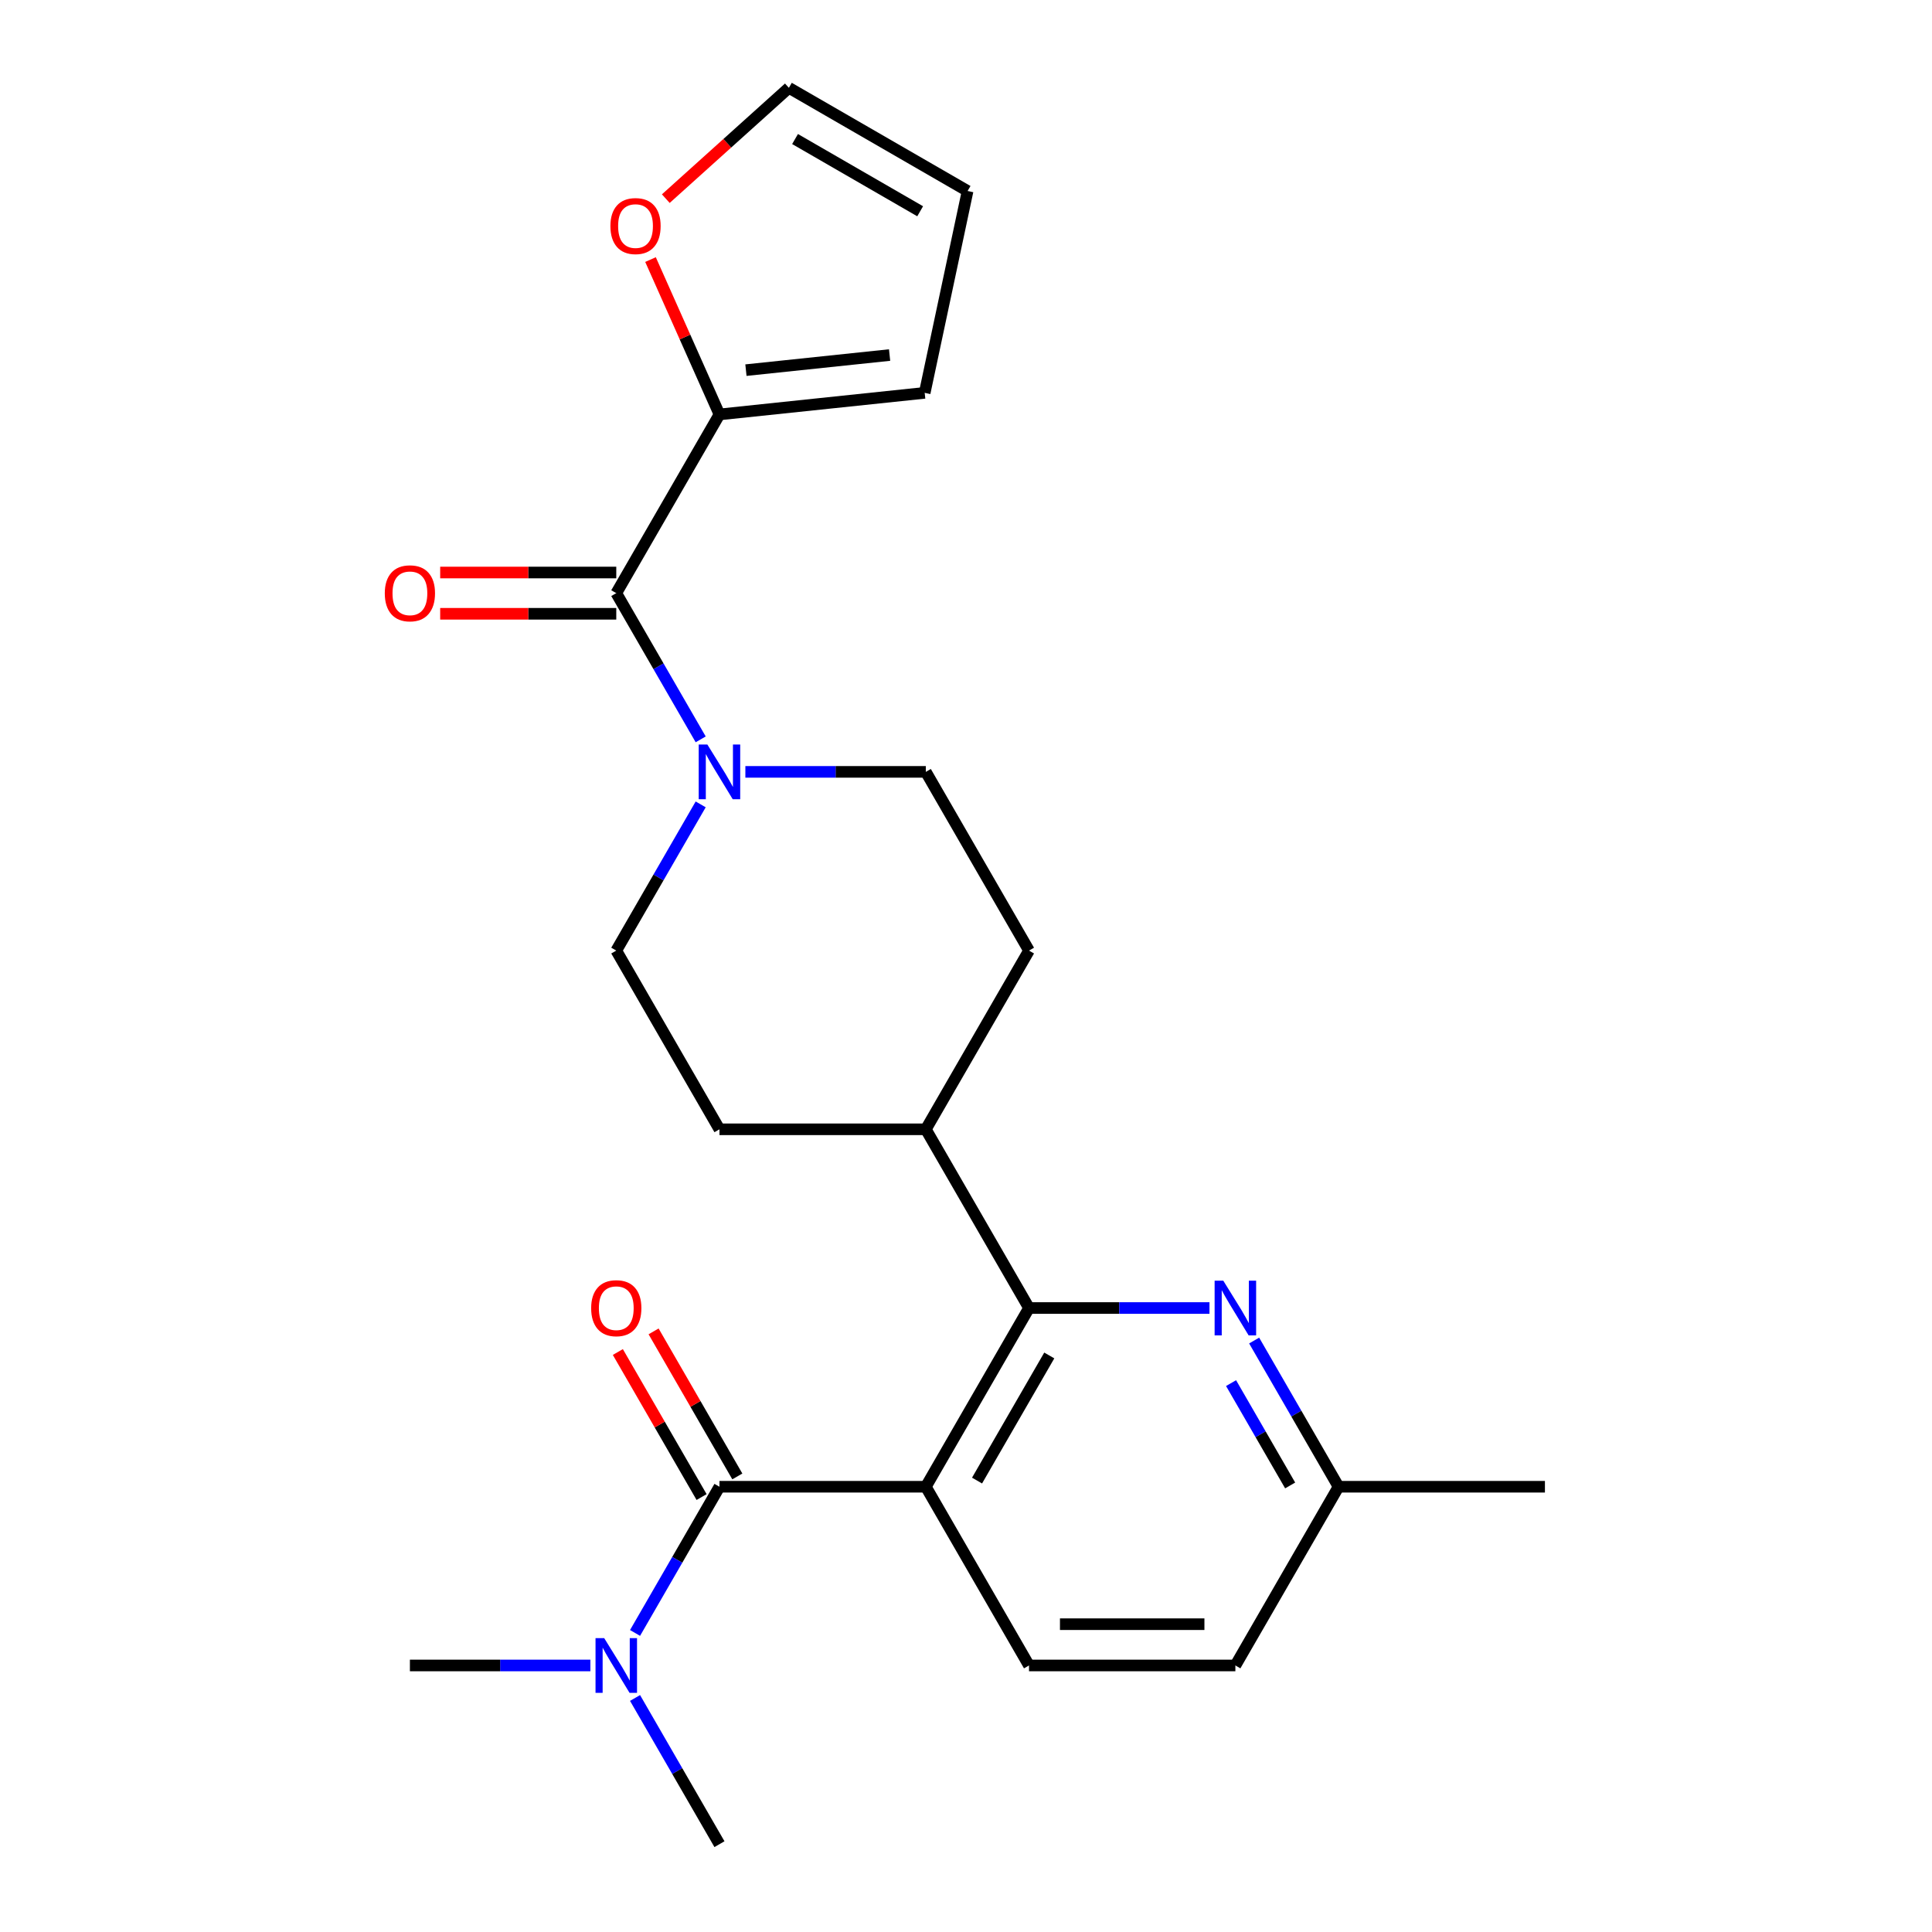 <?xml version='1.0' encoding='iso-8859-1'?>
<svg version='1.1' baseProfile='full'
              xmlns='http://www.w3.org/2000/svg'
                      xmlns:rdkit='http://www.rdkit.org/xml'
                      xmlns:xlink='http://www.w3.org/1999/xlink'
                  xml:space='preserve'
width='1000px' height='1000px' viewBox='0 0 1000 1000'>
<!-- END OF HEADER -->
<rect style='opacity:1.0;fill:#FFFFFF;stroke:none' width='1000' height='1000' x='0' y='0'> </rect>
<path class='bond-0' d='M 372.39,214.508 L 354.548,174.433' style='fill:none;fill-rule:evenodd;stroke:#000000;stroke-width:6px;stroke-linecap:butt;stroke-linejoin:miter;stroke-opacity:1' />
<path class='bond-0' d='M 354.548,174.433 L 336.705,134.358' style='fill:none;fill-rule:evenodd;stroke:#FF0000;stroke-width:6px;stroke-linecap:butt;stroke-linejoin:miter;stroke-opacity:1' />
<path class='bond-1' d='M 372.39,214.508 L 478.62,203.343' style='fill:none;fill-rule:evenodd;stroke:#000000;stroke-width:6px;stroke-linecap:butt;stroke-linejoin:miter;stroke-opacity:1' />
<path class='bond-1' d='M 386.092,191.588 L 460.453,183.772' style='fill:none;fill-rule:evenodd;stroke:#000000;stroke-width:6px;stroke-linecap:butt;stroke-linejoin:miter;stroke-opacity:1' />
<path class='bond-2' d='M 372.39,214.508 L 318.983,307.013' style='fill:none;fill-rule:evenodd;stroke:#000000;stroke-width:6px;stroke-linecap:butt;stroke-linejoin:miter;stroke-opacity:1' />
<path class='bond-3' d='M 479.205,584.527 L 532.613,492.022' style='fill:none;fill-rule:evenodd;stroke:#000000;stroke-width:6px;stroke-linecap:butt;stroke-linejoin:miter;stroke-opacity:1' />
<path class='bond-4' d='M 479.205,584.527 L 372.39,584.527' style='fill:none;fill-rule:evenodd;stroke:#000000;stroke-width:6px;stroke-linecap:butt;stroke-linejoin:miter;stroke-opacity:1' />
<path class='bond-5' d='M 479.205,584.527 L 532.613,677.032' style='fill:none;fill-rule:evenodd;stroke:#000000;stroke-width:6px;stroke-linecap:butt;stroke-linejoin:miter;stroke-opacity:1' />
<path class='bond-6' d='M 532.613,492.022 L 479.205,399.518' style='fill:none;fill-rule:evenodd;stroke:#000000;stroke-width:6px;stroke-linecap:butt;stroke-linejoin:miter;stroke-opacity:1' />
<path class='bond-7' d='M 479.205,399.518 L 432.503,399.518' style='fill:none;fill-rule:evenodd;stroke:#000000;stroke-width:6px;stroke-linecap:butt;stroke-linejoin:miter;stroke-opacity:1' />
<path class='bond-7' d='M 432.503,399.518 L 385.801,399.518' style='fill:none;fill-rule:evenodd;stroke:#0000FF;stroke-width:6px;stroke-linecap:butt;stroke-linejoin:miter;stroke-opacity:1' />
<path class='bond-8' d='M 362.673,416.348 L 340.828,454.185' style='fill:none;fill-rule:evenodd;stroke:#0000FF;stroke-width:6px;stroke-linecap:butt;stroke-linejoin:miter;stroke-opacity:1' />
<path class='bond-8' d='M 340.828,454.185 L 318.983,492.022' style='fill:none;fill-rule:evenodd;stroke:#000000;stroke-width:6px;stroke-linecap:butt;stroke-linejoin:miter;stroke-opacity:1' />
<path class='bond-9' d='M 362.673,382.687 L 340.828,344.85' style='fill:none;fill-rule:evenodd;stroke:#0000FF;stroke-width:6px;stroke-linecap:butt;stroke-linejoin:miter;stroke-opacity:1' />
<path class='bond-9' d='M 340.828,344.85 L 318.983,307.013' style='fill:none;fill-rule:evenodd;stroke:#000000;stroke-width:6px;stroke-linecap:butt;stroke-linejoin:miter;stroke-opacity:1' />
<path class='bond-10' d='M 318.983,492.022 L 372.39,584.527' style='fill:none;fill-rule:evenodd;stroke:#000000;stroke-width:6px;stroke-linecap:butt;stroke-linejoin:miter;stroke-opacity:1' />
<path class='bond-11' d='M 318.983,296.331 L 273.41,296.331' style='fill:none;fill-rule:evenodd;stroke:#000000;stroke-width:6px;stroke-linecap:butt;stroke-linejoin:miter;stroke-opacity:1' />
<path class='bond-11' d='M 273.41,296.331 L 227.838,296.331' style='fill:none;fill-rule:evenodd;stroke:#FF0000;stroke-width:6px;stroke-linecap:butt;stroke-linejoin:miter;stroke-opacity:1' />
<path class='bond-11' d='M 318.983,317.694 L 273.41,317.694' style='fill:none;fill-rule:evenodd;stroke:#000000;stroke-width:6px;stroke-linecap:butt;stroke-linejoin:miter;stroke-opacity:1' />
<path class='bond-11' d='M 273.41,317.694 L 227.838,317.694' style='fill:none;fill-rule:evenodd;stroke:#FF0000;stroke-width:6px;stroke-linecap:butt;stroke-linejoin:miter;stroke-opacity:1' />
<path class='bond-12' d='M 344.615,102.818 L 376.469,74.136' style='fill:none;fill-rule:evenodd;stroke:#FF0000;stroke-width:6px;stroke-linecap:butt;stroke-linejoin:miter;stroke-opacity:1' />
<path class='bond-12' d='M 376.469,74.136 L 408.324,45.455' style='fill:none;fill-rule:evenodd;stroke:#000000;stroke-width:6px;stroke-linecap:butt;stroke-linejoin:miter;stroke-opacity:1' />
<path class='bond-13' d='M 479.205,769.536 L 532.613,677.032' style='fill:none;fill-rule:evenodd;stroke:#000000;stroke-width:6px;stroke-linecap:butt;stroke-linejoin:miter;stroke-opacity:1' />
<path class='bond-13' d='M 505.717,766.342 L 543.103,701.589' style='fill:none;fill-rule:evenodd;stroke:#000000;stroke-width:6px;stroke-linecap:butt;stroke-linejoin:miter;stroke-opacity:1' />
<path class='bond-14' d='M 479.205,769.536 L 532.613,862.041' style='fill:none;fill-rule:evenodd;stroke:#000000;stroke-width:6px;stroke-linecap:butt;stroke-linejoin:miter;stroke-opacity:1' />
<path class='bond-15' d='M 479.205,769.536 L 372.39,769.536' style='fill:none;fill-rule:evenodd;stroke:#000000;stroke-width:6px;stroke-linecap:butt;stroke-linejoin:miter;stroke-opacity:1' />
<path class='bond-16' d='M 532.613,677.032 L 579.315,677.032' style='fill:none;fill-rule:evenodd;stroke:#000000;stroke-width:6px;stroke-linecap:butt;stroke-linejoin:miter;stroke-opacity:1' />
<path class='bond-16' d='M 579.315,677.032 L 626.018,677.032' style='fill:none;fill-rule:evenodd;stroke:#0000FF;stroke-width:6px;stroke-linecap:butt;stroke-linejoin:miter;stroke-opacity:1' />
<path class='bond-17' d='M 649.145,693.862 L 670.99,731.699' style='fill:none;fill-rule:evenodd;stroke:#0000FF;stroke-width:6px;stroke-linecap:butt;stroke-linejoin:miter;stroke-opacity:1' />
<path class='bond-17' d='M 670.99,731.699 L 692.836,769.536' style='fill:none;fill-rule:evenodd;stroke:#000000;stroke-width:6px;stroke-linecap:butt;stroke-linejoin:miter;stroke-opacity:1' />
<path class='bond-17' d='M 637.198,715.895 L 652.489,742.381' style='fill:none;fill-rule:evenodd;stroke:#0000FF;stroke-width:6px;stroke-linecap:butt;stroke-linejoin:miter;stroke-opacity:1' />
<path class='bond-17' d='M 652.489,742.381 L 667.781,768.867' style='fill:none;fill-rule:evenodd;stroke:#000000;stroke-width:6px;stroke-linecap:butt;stroke-linejoin:miter;stroke-opacity:1' />
<path class='bond-18' d='M 692.836,769.536 L 799.651,769.536' style='fill:none;fill-rule:evenodd;stroke:#000000;stroke-width:6px;stroke-linecap:butt;stroke-linejoin:miter;stroke-opacity:1' />
<path class='bond-19' d='M 692.836,769.536 L 639.428,862.041' style='fill:none;fill-rule:evenodd;stroke:#000000;stroke-width:6px;stroke-linecap:butt;stroke-linejoin:miter;stroke-opacity:1' />
<path class='bond-20' d='M 639.428,862.041 L 532.613,862.041' style='fill:none;fill-rule:evenodd;stroke:#000000;stroke-width:6px;stroke-linecap:butt;stroke-linejoin:miter;stroke-opacity:1' />
<path class='bond-20' d='M 623.406,840.678 L 548.635,840.678' style='fill:none;fill-rule:evenodd;stroke:#000000;stroke-width:6px;stroke-linecap:butt;stroke-linejoin:miter;stroke-opacity:1' />
<path class='bond-21' d='M 372.39,769.536 L 350.545,807.373' style='fill:none;fill-rule:evenodd;stroke:#000000;stroke-width:6px;stroke-linecap:butt;stroke-linejoin:miter;stroke-opacity:1' />
<path class='bond-21' d='M 350.545,807.373 L 328.7,845.21' style='fill:none;fill-rule:evenodd;stroke:#0000FF;stroke-width:6px;stroke-linecap:butt;stroke-linejoin:miter;stroke-opacity:1' />
<path class='bond-22' d='M 381.641,764.195 L 359.969,726.658' style='fill:none;fill-rule:evenodd;stroke:#000000;stroke-width:6px;stroke-linecap:butt;stroke-linejoin:miter;stroke-opacity:1' />
<path class='bond-22' d='M 359.969,726.658 L 338.296,689.121' style='fill:none;fill-rule:evenodd;stroke:#FF0000;stroke-width:6px;stroke-linecap:butt;stroke-linejoin:miter;stroke-opacity:1' />
<path class='bond-22' d='M 363.14,774.877 L 341.468,737.34' style='fill:none;fill-rule:evenodd;stroke:#000000;stroke-width:6px;stroke-linecap:butt;stroke-linejoin:miter;stroke-opacity:1' />
<path class='bond-22' d='M 341.468,737.34 L 319.796,699.803' style='fill:none;fill-rule:evenodd;stroke:#FF0000;stroke-width:6px;stroke-linecap:butt;stroke-linejoin:miter;stroke-opacity:1' />
<path class='bond-23' d='M 305.572,862.041 L 258.87,862.041' style='fill:none;fill-rule:evenodd;stroke:#0000FF;stroke-width:6px;stroke-linecap:butt;stroke-linejoin:miter;stroke-opacity:1' />
<path class='bond-23' d='M 258.87,862.041 L 212.167,862.041' style='fill:none;fill-rule:evenodd;stroke:#000000;stroke-width:6px;stroke-linecap:butt;stroke-linejoin:miter;stroke-opacity:1' />
<path class='bond-24' d='M 328.7,878.871 L 350.545,916.708' style='fill:none;fill-rule:evenodd;stroke:#0000FF;stroke-width:6px;stroke-linecap:butt;stroke-linejoin:miter;stroke-opacity:1' />
<path class='bond-24' d='M 350.545,916.708 L 372.39,954.545' style='fill:none;fill-rule:evenodd;stroke:#000000;stroke-width:6px;stroke-linecap:butt;stroke-linejoin:miter;stroke-opacity:1' />
<path class='bond-25' d='M 408.324,45.455 L 500.828,98.862' style='fill:none;fill-rule:evenodd;stroke:#000000;stroke-width:6px;stroke-linecap:butt;stroke-linejoin:miter;stroke-opacity:1' />
<path class='bond-25' d='M 411.518,71.967 L 476.271,109.352' style='fill:none;fill-rule:evenodd;stroke:#000000;stroke-width:6px;stroke-linecap:butt;stroke-linejoin:miter;stroke-opacity:1' />
<path class='bond-26' d='M 500.828,98.862 L 478.62,203.343' style='fill:none;fill-rule:evenodd;stroke:#000000;stroke-width:6px;stroke-linecap:butt;stroke-linejoin:miter;stroke-opacity:1' />
<path  class='atom-4' d='M 366.13 385.358
L 375.41 400.358
Q 376.33 401.838, 377.81 404.518
Q 379.29 407.198, 379.37 407.358
L 379.37 385.358
L 383.13 385.358
L 383.13 413.678
L 379.25 413.678
L 369.29 397.278
Q 368.13 395.358, 366.89 393.158
Q 365.69 390.958, 365.33 390.278
L 365.33 413.678
L 361.65 413.678
L 361.65 385.358
L 366.13 385.358
' fill='#0000FF'/>
<path  class='atom-8' d='M 199.167 307.093
Q 199.167 300.293, 202.527 296.493
Q 205.887 292.693, 212.167 292.693
Q 218.447 292.693, 221.807 296.493
Q 225.167 300.293, 225.167 307.093
Q 225.167 313.973, 221.767 317.893
Q 218.367 321.773, 212.167 321.773
Q 205.927 321.773, 202.527 317.893
Q 199.167 314.013, 199.167 307.093
M 212.167 318.573
Q 216.487 318.573, 218.807 315.693
Q 221.167 312.773, 221.167 307.093
Q 221.167 301.533, 218.807 298.733
Q 216.487 295.893, 212.167 295.893
Q 207.847 295.893, 205.487 298.693
Q 203.167 301.493, 203.167 307.093
Q 203.167 312.813, 205.487 315.693
Q 207.847 318.573, 212.167 318.573
' fill='#FF0000'/>
<path  class='atom-9' d='M 315.945 117.008
Q 315.945 110.208, 319.305 106.408
Q 322.665 102.608, 328.945 102.608
Q 335.225 102.608, 338.585 106.408
Q 341.945 110.208, 341.945 117.008
Q 341.945 123.888, 338.545 127.808
Q 335.145 131.688, 328.945 131.688
Q 322.705 131.688, 319.305 127.808
Q 315.945 123.928, 315.945 117.008
M 328.945 128.488
Q 333.265 128.488, 335.585 125.608
Q 337.945 122.688, 337.945 117.008
Q 337.945 111.448, 335.585 108.648
Q 333.265 105.808, 328.945 105.808
Q 324.625 105.808, 322.265 108.608
Q 319.945 111.408, 319.945 117.008
Q 319.945 122.728, 322.265 125.608
Q 324.625 128.488, 328.945 128.488
' fill='#FF0000'/>
<path  class='atom-12' d='M 633.168 662.872
L 642.448 677.872
Q 643.368 679.352, 644.848 682.032
Q 646.328 684.712, 646.408 684.872
L 646.408 662.872
L 650.168 662.872
L 650.168 691.192
L 646.288 691.192
L 636.328 674.792
Q 635.168 672.872, 633.928 670.672
Q 632.728 668.472, 632.368 667.792
L 632.368 691.192
L 628.688 691.192
L 628.688 662.872
L 633.168 662.872
' fill='#0000FF'/>
<path  class='atom-17' d='M 312.723 847.881
L 322.003 862.881
Q 322.923 864.361, 324.403 867.041
Q 325.883 869.721, 325.963 869.881
L 325.963 847.881
L 329.723 847.881
L 329.723 876.201
L 325.843 876.201
L 315.883 859.801
Q 314.723 857.881, 313.483 855.681
Q 312.283 853.481, 311.923 852.801
L 311.923 876.201
L 308.243 876.201
L 308.243 847.881
L 312.723 847.881
' fill='#0000FF'/>
<path  class='atom-18' d='M 305.983 677.112
Q 305.983 670.312, 309.343 666.512
Q 312.703 662.712, 318.983 662.712
Q 325.263 662.712, 328.623 666.512
Q 331.983 670.312, 331.983 677.112
Q 331.983 683.992, 328.583 687.912
Q 325.183 691.792, 318.983 691.792
Q 312.743 691.792, 309.343 687.912
Q 305.983 684.032, 305.983 677.112
M 318.983 688.592
Q 323.303 688.592, 325.623 685.712
Q 327.983 682.792, 327.983 677.112
Q 327.983 671.552, 325.623 668.752
Q 323.303 665.912, 318.983 665.912
Q 314.663 665.912, 312.303 668.712
Q 309.983 671.512, 309.983 677.112
Q 309.983 682.832, 312.303 685.712
Q 314.663 688.592, 318.983 688.592
' fill='#FF0000'/>
</svg>
